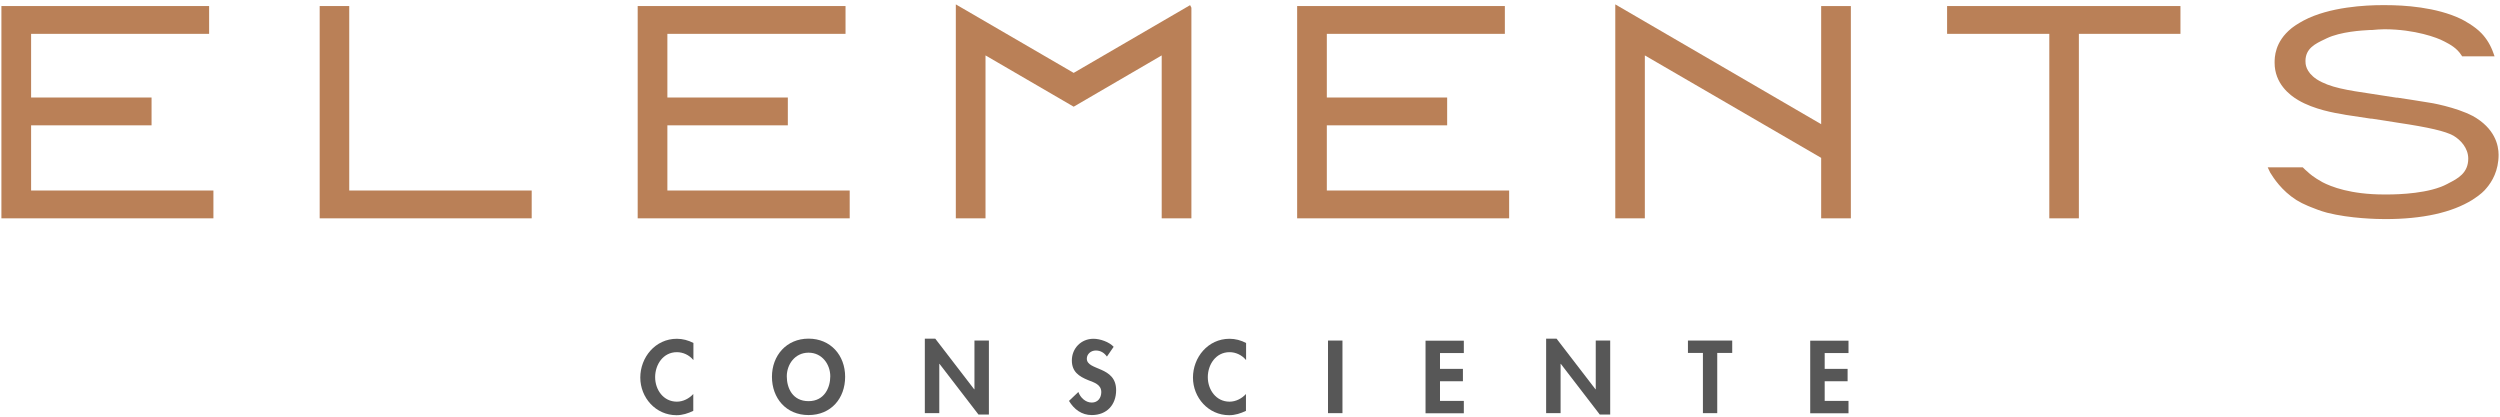 <svg width="204" height="34" viewBox="0 0 204 34" fill="none" xmlns="http://www.w3.org/2000/svg">
<path d="M2.538 10.227H12.367V7.957H2.538V2.762H17.064V0.493H0.115V17.816H17.415V15.546H2.538V10.227Z" fill="#BA8057"/>
<path d="M54.458 10.227H64.287V7.957H54.458V2.762H68.995V0.493H52.035V17.816H69.335V15.546H54.458V10.227Z" fill="#BA8057"/>
<path d="M28.498 0.493H26.086V17.816H43.386V15.546H28.498V0.493Z" fill="#BA8057"/>
<path d="M108.269 10.227H118.088V7.957H108.269V2.762H122.796V0.493H105.847V17.816H123.146V15.546H108.269V10.227Z" fill="#BA8057"/>
<path d="M158.883 2.762H167.224V17.816H169.636V2.762H177.925V0.493H158.883V2.762Z" fill="#BA8057"/>
<path d="M87.612 5.948L77.995 0.357V17.816H80.418V4.521L87.612 8.707L94.795 4.521V17.816H97.218V0.628L97.112 0.42L87.612 5.948Z" fill="#BA8057"/>
<path d="M148.607 10.133L131.807 0.357V17.816H134.219V4.521L148.607 12.881V17.816H151.03V0.493H148.607V10.133Z" fill="#BA8057"/>
<path d="M201.76 9.456C200.41 8.748 198.338 8.373 198.019 8.342C197.18 8.196 196.351 8.082 195.618 7.967H195.533C194.927 7.874 194.247 7.77 193.588 7.665C191.558 7.364 190.092 7.145 189.04 6.468C188.126 5.854 188.126 5.198 188.126 4.98C188.126 3.949 188.934 3.564 189.709 3.199L189.858 3.126C191.016 2.575 192.77 2.481 193.354 2.45H193.535C193.886 2.419 194.236 2.387 194.566 2.387C197.073 2.387 198.922 3.095 199.379 3.345L199.507 3.408C199.942 3.637 200.474 3.918 200.856 4.511L200.909 4.594H203.555L203.47 4.355C203.247 3.709 202.918 3.168 202.503 2.731C201.951 2.137 201.037 1.659 200.856 1.565C198.795 0.565 196.117 0.42 194.704 0.42H194.342C193.131 0.42 190.092 0.545 187.967 1.679C187.499 1.929 187.063 2.231 187.01 2.283L186.989 2.304C185.608 3.418 185.608 4.698 185.608 5.125C185.608 6.801 186.819 7.759 187.542 8.176C188.827 8.936 190.549 9.227 191.197 9.331C191.303 9.352 191.367 9.362 191.41 9.373C192.111 9.487 192.865 9.591 193.471 9.685H193.556C194.257 9.8 194.98 9.893 195.692 10.018C198.2 10.393 199.539 10.705 200.198 11.07C200.782 11.413 201.409 12.08 201.409 12.944C201.409 14.12 200.559 14.568 199.804 14.953L199.709 15.005C198.264 15.786 195.788 15.869 194.789 15.869H194.544C191.813 15.869 190.219 15.234 189.518 14.87C188.785 14.464 188.445 14.162 188.285 14.006C188.179 13.922 188.073 13.818 187.956 13.704L187.903 13.652H185.044L185.161 13.902C185.161 13.902 185.204 13.995 185.246 14.078C185.246 14.078 185.257 14.099 185.278 14.13C185.501 14.485 186.16 15.546 187.393 16.327C187.744 16.535 187.924 16.629 188.317 16.796C188.37 16.816 188.455 16.848 188.572 16.9C188.902 17.035 189.348 17.212 189.89 17.358C191.781 17.837 194.002 17.878 194.629 17.878C197.679 17.878 200.07 17.347 201.749 16.306C202.429 15.869 202.716 15.578 202.907 15.338C203.354 14.818 203.885 13.922 203.885 12.631C203.885 11.882 203.609 10.466 201.749 9.446L201.76 9.456Z" fill="#BA8057"/>
<path d="M56.562 29.361C56.232 28.966 55.733 28.737 55.233 28.737C54.107 28.737 53.459 29.757 53.459 30.777C53.459 31.797 54.128 32.776 55.233 32.776C55.744 32.776 56.243 32.516 56.572 32.151V33.526C56.137 33.734 55.691 33.88 55.202 33.88C53.502 33.88 52.248 32.443 52.248 30.808C52.248 29.174 53.459 27.644 55.233 27.644C55.701 27.644 56.169 27.768 56.583 27.987V29.372L56.562 29.361Z" fill="#575757"/>
<path d="M65.977 33.869C64.138 33.869 62.991 32.484 62.991 30.746C62.991 29.007 64.181 27.633 65.977 27.633C67.773 27.633 68.963 28.986 68.963 30.746C68.963 32.505 67.815 33.869 65.977 33.869ZM65.977 28.778C64.861 28.778 64.202 29.746 64.202 30.704C64.202 31.662 64.67 32.734 65.977 32.734C67.284 32.734 67.751 31.61 67.751 30.704C67.751 29.746 67.093 28.778 65.977 28.778Z" fill="#575757"/>
<path d="M75.466 27.633H76.316L79.493 31.766H79.515V27.789H80.694V33.827H79.844L76.667 29.694H76.646V33.713H75.466V27.633Z" fill="#575757"/>
<path d="M90.322 29.091C90.099 28.789 89.812 28.601 89.418 28.601C89.025 28.601 88.685 28.882 88.685 29.268C88.685 30.267 91.076 29.851 91.076 31.839C91.076 33.026 90.322 33.869 89.089 33.869C88.26 33.869 87.644 33.401 87.229 32.714L87.995 31.985C88.154 32.443 88.579 32.849 89.089 32.849C89.599 32.849 89.865 32.453 89.865 31.995C89.865 31.381 89.291 31.214 88.813 31.027C88.037 30.715 87.463 30.329 87.463 29.413C87.463 28.435 88.207 27.644 89.227 27.644C89.769 27.644 90.513 27.904 90.874 28.299L90.322 29.101V29.091Z" fill="#575757"/>
<path d="M101.66 29.361C101.33 28.966 100.831 28.737 100.332 28.737C99.205 28.737 98.557 29.757 98.557 30.777C98.557 31.797 99.226 32.776 100.332 32.776C100.842 32.776 101.341 32.516 101.67 32.151V33.526C101.235 33.734 100.788 33.88 100.3 33.88C98.6 33.88 97.346 32.443 97.346 30.808C97.346 29.174 98.557 27.644 100.332 27.644C100.799 27.644 101.267 27.768 101.681 27.987V29.372L101.66 29.361Z" fill="#575757"/>
<path d="M109.545 33.713H108.365V27.789H109.545V33.713Z" fill="#575757"/>
<path d="M117.504 28.799V30.1H119.374V31.11H117.504V32.713H119.448V33.723H116.324V27.8H119.448V28.809H117.504V28.799Z" fill="#575757"/>
<path d="M126.164 27.633H127.014L130.191 31.766H130.213V27.789H131.392V33.827H130.542L127.365 29.694H127.344V33.713H126.164V27.633Z" fill="#575757"/>
<path d="M140.138 33.713H138.958V28.799H137.736V27.789H141.349V28.799H140.127V33.713H140.138Z" fill="#575757"/>
<path d="M148.894 28.799V30.1H150.764V31.11H148.894V32.713H150.838V33.723H147.714V27.8H150.838V28.809H148.894V28.799Z" fill="#575757"/>
</svg>
